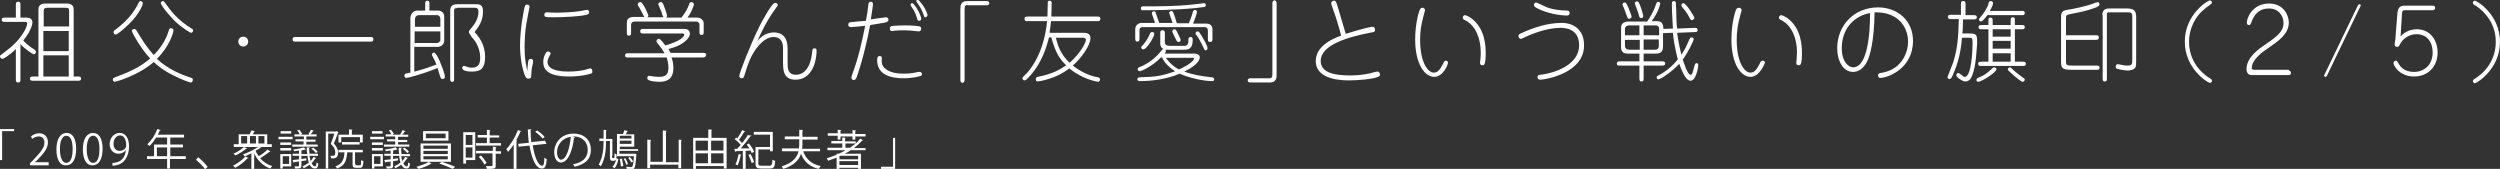 <?xml version="1.0" encoding="utf-8"?>
<!-- Generator: Adobe Illustrator 18.1.1, SVG Export Plug-In . SVG Version: 6.00 Build 0)  -->
<svg version="1.1" id="レイヤー_1" xmlns="http://www.w3.org/2000/svg" xmlns:xlink="http://www.w3.org/1999/xlink" x="0px"
	 y="0px" viewBox="0 0 709.1 47.9" enable-background="new 0 0 709.1 47.9" xml:space="preserve">
<rect x="0" y="0" width="709.1" height="47.9" fill="#333333" stroke="none"/>
<g>
	<path fill="#FFFFFF" d="M7.6,5c1.4,0,1.6,1,1.6,1.3c0,0.1,0,2-2.6,5.2c0.7,0.7,1,1.1,2.9,2.4c0.4,0.3,0.7,0.4,0.7,0.8
		c0,0.3-0.2,0.7-0.6,0.7c-0.3,0-2.6-1.5-3.8-2.9l0,0v10c0,0.6,0,0.9-0.7,0.9c-0.6,0-0.6-0.5-0.6-0.9v-8.6c-1.8,1.8-3.5,2.8-3.8,2.8
		C0.4,16.7,0,16.4,0,16c0-0.1,0-0.2,0.1-0.3c0.1-0.1,1.5-1.1,1.7-1.3c3.7-2.7,5.9-6.3,5.9-7.8c0-0.3-0.3-0.4-0.6-0.4H1.4
		c-0.4,0-0.9,0-0.9-0.6C0.5,5,1,5,1.4,5h3.1V1.4c0-0.5,0-0.9,0.7-0.9c0.6,0,0.6,0.5,0.6,0.9V5H7.6z M22.1,21.7c0.4,0,0.9,0,0.9,0.6
		s-0.5,0.6-0.9,0.6H9.4c-0.4,0-0.9,0-0.9-0.6s0.5-0.6,0.9-0.6h1.5V2.9c0-0.6,0-1.9,1.9-1.9H19c1.9,0,1.9,1.3,1.9,1.9v18.8H22.1z
		 M19.6,7.5V3.1c0-0.8-0.3-0.9-1-0.9h-5.2c-0.7,0-1,0.2-1,0.9v4.4H19.6z M12.3,8.8v5.7h7.2V8.8H12.3z M12.3,15.7v6h7.2v-6H12.3z"/>
	<path fill="#FFFFFF" d="M37.4,8.8c0-0.3,0.3-0.6,0.7-0.6c0.2,0,0.4,0.1,0.7,0.6c1.7,2.8,2.9,4.7,4.8,6.8c2.8-2.7,3.9-5.7,4.3-7
		c0.1-0.4,0.2-0.6,0.6-0.6c0.3,0,0.7,0.2,0.7,0.6c0,0.7-1.1,4.5-4.7,8.1c3.2,3,7.1,4.5,9.2,5.2c0.7,0.2,1,0.3,1,0.7
		c0,0.2-0.1,0.8-0.6,0.8c-0.3,0-2.8-0.9-4.9-2c-2.9-1.4-4.6-2.9-5.6-3.8c-4.5,3.9-10.8,5.6-11,5.6c-0.5,0-0.6-0.5-0.6-0.7
		c0-0.3,0.2-0.4,0.7-0.6c3.7-1.4,6.7-2.6,9.9-5.3C39.7,13.5,37.4,9.1,37.4,8.8z M36.6,6.8c-1.3,1.3-3.3,3-3.8,3
		c-0.5,0-0.6-0.6-0.6-0.7c0-0.2,0.1-0.4,0.3-0.5c4.5-3.3,6.1-6.3,6.7-7.6c0.3-0.5,0.4-0.7,0.6-0.7c0.1,0,0.7,0.1,0.7,0.6
		C40.6,1.3,39.5,4,36.6,6.8z M46.2,0.3c0.2,0,0.4,0.2,0.4,0.2c2,2.8,3.7,5.1,7.9,7.7c0.1,0.1,0.3,0.1,0.3,0.4c0,0.2-0.2,0.7-0.6,0.7
		c-0.3,0-2.4-1.4-3.7-2.5c-1.7-1.4-4.7-5-4.9-5.9C45.5,0.7,45.9,0.3,46.2,0.3z"/>
	<path fill="#FFFFFF" d="M70.4,11.8c0,0.8-0.6,1.4-1.4,1.4s-1.4-0.6-1.4-1.4c0-0.8,0.6-1.4,1.4-1.4S70.4,11,70.4,11.8z"/>
	<path fill="#FFFFFF" d="M105,10.5c0.4,0,0.9,0,0.9,0.6c0,0.7-0.4,0.7-0.9,0.7H83.9c-0.5,0-0.9,0-0.9-0.6c0-0.7,0.4-0.7,0.9-0.7H105
		z"/>
	<path fill="#FFFFFF" d="M117.6,20.3c2.8-0.7,4.8-1.5,6.2-2c-0.4-1-0.6-1.3-1.1-2.3c-0.1-0.2-0.2-0.3-0.2-0.5c0-0.4,0.4-0.6,0.6-0.6
		c0.6,0,1.7,2.5,2,3.4c0.8,1.8,1.1,3.2,1.1,3.5c0,0.5-0.4,0.6-0.7,0.6c-0.2,0-0.4-0.1-0.5-0.3c-0.3-0.7-0.6-2-0.9-2.8
		c-4.7,1.9-8.5,2.8-8.8,2.8c-0.6,0-0.6-0.6-0.6-0.7c0-0.1,0.1-0.4,0.3-0.5c0.3-0.1,1-0.2,1.4-0.3V5.1c0-1.1,0.9-2.1,1.9-2.1h2.3V1.1
		c0-0.4,0-0.9,0.6-0.9c0.6,0,0.6,0.5,0.6,0.9V3h2.5c0.8,0,1.7,0.6,1.7,1.6v6.9c0,1.1-0.9,1.8-1.9,1.8h-6.6V20.3z M117.6,7.6h7.3V5.3
		c0-0.5-0.4-1-0.8-1h-5.3c-0.8,0-1.1,0.7-1.1,1.1V7.6z M124.9,8.9h-7.3v3.3h6.3c0.4,0,1-0.3,1-0.9V8.9z M129.7,2.3
		c-0.9,0-0.9,0.2-0.9,0.9v19.1c0,0.7,0,0.9-0.5,0.9c-0.6,0-0.6-0.4-0.6-0.9V3.1c0-0.8,0.1-1.9,2-1.9h5.2c1,0,2.1,0,2.1,2
		c0,2.8-1.2,4.3-2.4,5.9c1.3,1.3,3,3.7,3,6.9c0,3.5-1.3,4.3-3.7,4.3c-0.7,0-2.8,0-2.8-1.1c0-0.3,0.3-0.5,0.5-0.5c0.1,0,0.2,0,1,0.3
		c0.5,0.2,1.1,0.2,1.2,0.2c2,0,2.4-1.2,2.4-2.9c0-3.2-2-5.4-2.4-5.8C133.1,9.4,133,9.4,133,9c0-0.2,0.1-0.4,0.9-1.3
		c1.7-2,1.8-3.7,1.8-4.3c0-0.7-0.1-1.2-1.1-1.2H129.7z"/>
	<path fill="#FFFFFF" d="M150.9,19.1c-0.1,0.5-0.2,1.4-0.2,2c0,0.7,0,1.2-0.8,1.2c-0.2,0-0.6,0-0.9-0.6c-1-2.3-1.5-6-1.5-8.7
		c0-4.6,1.1-10.6,1.4-11.3c0.1-0.3,0.4-0.4,0.6-0.4c0.4,0,0.7,0.2,0.7,0.6c0,0.1-0.8,4.1-0.9,4.8c-0.4,2.4-0.5,4.8-0.5,6.7
		c0,3.9,0.6,5.9,0.8,6.7c0-1.2,0.2-2.4,0.2-2.6c0.1-0.4,0.2-0.8,0.7-0.8c0.3,0,0.7,0.2,0.7,0.5C151.3,17.4,151,18.8,150.9,19.1z
		 M167.5,20.9c-0.5,0.2-2.8,0.8-6,0.8c-3,0-7.4-0.4-7.4-4c0-0.5,0-0.8,0.1-1.1c0.1-0.6,0.5-1.5,0.8-1.8c0.1-0.1,0.2-0.2,0.4-0.2
		c0.4,0,0.8,0.3,0.8,0.6c0,0.1-0.1,0.3-0.2,0.4c-0.3,0.6-0.7,1.2-0.7,2c0,2.7,4.9,2.7,6,2.7c1.6,0,3.9-0.2,5.3-0.7
		c0.1,0,0.7-0.2,0.8-0.2c0.5,0,0.6,0.5,0.6,0.8C168.1,20.7,167.9,20.8,167.5,20.9z M166.3,4.2c-1.8,0.5-7,0.7-9.3,0.7
		c-1.1,0-2.1,0-2.4-0.2c-0.2-0.1-0.2-0.4-0.2-0.5c0-0.1,0-0.7,0.7-0.7c0.4,0,2.2,0.1,2.6,0.1c1.4,0,4.7-0.1,7.2-0.5
		c0.3-0.1,1.4-0.3,1.6-0.3c0.2,0,0.6,0.1,0.6,0.7C167.1,4,166.7,4.1,166.3,4.2z"/>
	<path fill="#FFFFFF" d="M199.2,16.3h-8.7c0.2,0.7,0.5,1.6,0.5,3c0,3.7-2.6,3.9-4,3.9c-0.7,0-3.4-0.1-3.4-1c0-0.3,0.1-0.7,0.5-0.7
		c0.1,0,1.8,0.3,2.7,0.3c1.9,0,2.8-0.5,2.8-2.6c0-0.1,0-1.5-0.5-2.9h-10.9c-0.5,0-0.9,0-0.9-0.6c0-0.6,0.5-0.6,0.9-0.6h10.3
		c-0.2-0.4-0.9-1.5-1.9-2.7c-0.3-0.4-0.4-0.5-0.4-0.7c0-0.2,0.2-0.7,0.7-0.7c0.4,0,1.4,1.3,1.8,1.9c4.6-1.3,5.4-2.7,5.4-3
		c0-0.4-0.4-0.4-0.6-0.4h-11c-0.5,0-0.9,0-0.9-0.7c0-0.6,0.5-0.6,0.9-0.6h11.8c1,0,1.4,0.9,1.4,1.4c0,1.1-1.8,3.3-6.1,4.3
		c0.3,0.5,0.5,1,0.6,1.1h9.2c0.5,0,0.9,0,0.9,0.6C200.1,16.3,199.7,16.3,199.2,16.3z M199,9.9c-0.6,0-0.6-0.4-0.6-0.9V7
		c0-0.6-0.5-0.9-1-0.9h-17.3c-0.5,0-1.1,0.2-1.1,1v2.1c0,0.5,0,0.9-0.6,0.9c-0.6,0-0.6-0.4-0.6-0.9V6.3c0-1.2,1.2-1.5,1.9-1.5h3.1
		c-0.1-0.1-0.4-0.6-0.5-0.8s-0.6-1.3-1-1.9c-0.4-0.6-0.4-0.6-0.4-0.8c0-0.2,0.1-0.7,0.8-0.7c0.7,0,2.2,3.6,2.2,3.8
		c0,0.3-0.2,0.4-0.3,0.5h4.6c-0.1-0.1-0.5-1-0.5-1.3c-0.2-0.6-0.4-0.9-0.8-1.9c-0.1-0.3-0.2-0.4-0.2-0.5c0-0.3,0.3-0.6,0.7-0.6
		c0.4,0,0.5,0.1,0.8,0.8c0.2,0.4,1,2.6,1,3.1c0,0.2-0.1,0.4-0.3,0.5h4.4c1-1.3,1.7-2.5,2.1-3.6c0.2-0.6,0.3-0.8,0.7-0.8
		c0.3,0,0.7,0.2,0.7,0.6c0,0.7-1,2.8-1.8,3.8h2.8c1,0,1.8,0.8,1.8,1.6V9C199.6,9.5,199.6,9.9,199,9.9z"/>
	<path fill="#FFFFFF" d="M225.6,22.6c-3.5,0-3.5-2.9-3.5-5.2v-3.8c0-2.2-1.1-3.1-2.7-3.1c-3,0-5.6,3.9-6.6,6.2
		c-0.7,1.7-1,2.5-1.6,4.5c-0.2,0.7-0.3,1-0.8,1c-0.4,0-0.7-0.2-0.7-0.7c0-0.8,3.1-8.7,5.6-13.8c0.8-1.7,3.7-6.9,4.5-6.9
		c0.3,0,0.8,0.2,0.8,0.6c0,0.2-0.1,0.4-0.3,0.6c-2.5,3.3-4.4,7.1-5.5,9.7c1.1-1.5,2.8-2.5,4.7-2.5c2.8,0,3.9,1.9,3.9,4.5v3.9
		c0,1.8,0,3.6,2.4,3.6c0.8,0,4-0.2,4.6-6.7c0-0.3,0.1-0.8,0.6-0.8c0.6,0,0.6,0.4,0.6,0.7C231.7,15.2,231.3,22.6,225.6,22.6z"/>
	<path fill="#FFFFFF" d="M246.3,1.3c0-0.3,0.1-0.8,0.7-0.8c0.6,0,0.6,0.6,0.6,0.7c0,0.6-0.5,3.5-0.6,4.3c0.7-0.1,3.9-0.6,4.3-0.6
		c0.4,0,0.7,0.2,0.7,0.7c0,0.4-0.2,0.5-0.6,0.7c-0.6,0.2-3.3,0.6-4.6,0.8c-1.6,8.7-3.8,14.9-3.9,15c-0.2,0.4-0.4,0.6-0.7,0.6
		c-0.4,0-0.7-0.2-0.7-0.7c0-0.2,0.1-0.6,0.2-0.8c2-5.4,2.9-10,3.7-13.9c-0.8,0.1-3.4,0.4-4,0.4c-0.5,0-0.8-0.2-0.8-0.7
		c0-0.3,0.1-0.6,0.6-0.7c0.1,0,3.8-0.4,4.4-0.4C245.9,4.5,246.2,2.5,246.3,1.3z M256.3,20.9c2,0,3.3-0.3,4.2-0.5c0.2,0,0.3,0,0.4,0
		c0.3,0,0.6,0.3,0.6,0.6c0,0.4-0.2,0.5-0.3,0.5c-0.4,0.2-2.5,0.7-4.9,0.7c-3.3,0-7.5-0.8-7.5-5.1c0-0.7,0.1-1.2,0.7-1.2
		c0.5,0,0.6,0.2,0.6,0.5c0,0,0,0.6,0,0.8c0,0.6,0.1,0.8,0.1,1C250.7,19.5,252.3,20.9,256.3,20.9z M260.6,8.9c-0.2,0-0.9-0.1-1.1-0.1
		c-0.7-0.1-1.7-0.2-2.9-0.2c-0.8,0-2,0-2.9,0.1c-0.4,0.1-0.7,0.1-0.7,0.1c-0.6,0-0.6-0.6-0.6-0.7c0-0.3,0.1-0.6,0.5-0.7
		c0.5-0.1,3-0.2,3.8-0.2c2.1,0,3.9,0.2,4.2,0.3c0.4,0.2,0.4,0.5,0.4,0.6C261.2,8.6,261.1,8.9,260.6,8.9z M260.7,5.9
		c-0.4,0-0.5-0.3-0.6-0.7c-0.4-1.5-0.8-2.1-1.7-3.5c-0.1-0.1-0.1-0.2-0.1-0.4c0-0.2,0.1-0.4,0.4-0.4c0.4,0,1,1,1.3,1.4
		c0.8,1.2,1.3,2.6,1.3,3C261.3,5.7,261,5.9,260.7,5.9z M262.5,4.9c-0.3,0-0.4-0.2-0.5-0.6c-0.4-1.3-1.1-2.5-1.9-3.6
		c-0.1-0.2-0.2-0.2-0.2-0.4c0-0.2,0.1-0.4,0.4-0.4c0.3,0,1,1,1.4,1.5c0.8,1.1,1.4,2.6,1.4,2.9C263,4.4,262.9,4.9,262.5,4.9z"/>
	<path fill="#FFFFFF" d="M274.4,1.4c-0.8,0-0.8,0.7-0.8,1.1v20.2c0,0.7-0.5,0.8-0.6,0.8c-0.5,0-0.6-0.6-0.6-0.8V2.7
		c0-0.9,0-2.4,1.9-2.4h5.5c0.2,0,0.8,0,0.8,0.6c0,0.5-0.5,0.6-0.8,0.6H274.4z"/>
	<path fill="#FFFFFF" d="M297.5,10.7c-0.5,2-1.9,7.6-6.3,11.8c-0.4,0.3-0.5,0.3-0.6,0.3c-0.3,0-0.6-0.3-0.6-0.6
		c0-0.2,0.1-0.3,0.3-0.5c2.6-2.3,5.9-7.5,6.7-15.7h-5.5c-0.5,0-0.9,0-0.9-0.6c0-0.7,0.4-0.7,0.9-0.7h5.6c0-0.5,0.1-4,0.1-4.2
		c0-0.1,0.2-0.3,0.5-0.3c0.4,0,0.6,0.2,0.6,0.7c0,0.1-0.1,3.6-0.1,3.8h13c0.5,0,0.9,0,0.9,0.6c0,0.7-0.4,0.7-0.9,0.7h-13.1
		c-0.1,1-0.2,2-0.4,3.3h9.4c0.7,0,2.2,0,2.2,1.5c0,2.1-2.7,5.8-5,7.8c2,1.6,4.6,2.9,7,3.3c0.4,0.1,0.7,0.1,0.7,0.7
		c0,0.3-0.3,0.6-0.5,0.6c0,0-4.2-0.5-8.2-3.8c-1.8,1.4-3.8,2.4-5.9,3c-1.5,0.5-2.9,0.7-3.1,0.7c-0.4,0-0.5-0.3-0.5-0.7
		c0-0.5,0.4-0.6,0.5-0.6c4.3-0.8,6.6-2.2,8.1-3.3c-1.7-1.6-3-3.4-4.2-7.9H297.5z M299.5,10.7c0.6,2.6,1.5,4.9,3.9,7.1
		c3-2.7,4.6-5.6,4.6-6.5c0-0.6-0.7-0.6-1-0.6H299.5z"/>
	<path fill="#FFFFFF" d="M327.6,6.5c-0.1-0.4-0.9-2.6-0.9-2.7c0-0.4,0.4-0.6,0.6-0.6c0.2,0,0.4,0.1,0.5,0.4c0.1,0.3,0.5,1.5,1,2.9
		h3.8c-0.4-1.1-1-2.8-1-2.9c0-0.2,0.4-0.5,0.7-0.5c0.4,0,0.6,0.5,1.5,3.5h3.4c0.2-0.5,0.8-1.9,1.1-3.1c0.1-0.5,0.4-0.7,0.6-0.7
		c0.3,0,0.6,0.2,0.6,0.6c0,0.5-0.8,2.6-1.1,3.3h3.7c1,0,1.8,0.4,1.8,1.7v2.6c0,0.6-0.1,0.9-0.7,0.9c-0.6,0-0.6-0.5-0.6-0.9V8.7
		c0-0.4-0.1-1-0.9-1h-17.6c-0.5,0-0.9,0.1-0.9,1v2.2c0,0.4,0,0.9-0.6,0.9c-0.6,0-0.6-0.6-0.6-0.9V8.3c0-1.5,1.4-1.8,1.7-1.8H327.6z
		 M329.2,16.4c-2.5,2.5-5.5,3.8-5.9,3.8c-0.4,0-0.6-0.3-0.6-0.6c0-0.4,0.1-0.4,1.1-0.8c0.2-0.1,3.3-1.4,5.5-4.3
		c0.4-0.5,0.4-0.5,0.7-0.6c-0.6-0.3-0.9-0.9-0.9-1.4v-3c0-0.5,0-0.9,0.6-0.9c0.7,0,0.7,0.4,0.7,0.9V12c0,0.6,0.4,1,1.3,1h4.2
		c1.1,0,1.2-0.8,1.2-1.9c0-0.4,0.2-0.6,0.6-0.6c0.5,0,0.6,0.3,0.6,0.9c0,2.6-1.4,2.7-2.4,2.7H331h-0.5c0.1,0.1,0.2,0.2,0.2,0.4
		s-0.1,0.4-0.4,0.7h8.4c0.5,0,1.6,0.1,1.6,1.1c0,0.6-0.6,2.2-4.4,4c2.4,0.9,4.9,1.3,7.5,1.6c0.5,0,1,0.1,1,0.6
		c0,0.5-0.4,0.5-0.6,0.5c-2.6,0-6.8-1-9.2-2.1c-3.8,1.6-8,2.1-11.1,2.1c-0.4,0-0.9,0-0.9-0.5s0.4-0.6,1.2-0.6
		c3.4-0.1,5.4-0.2,9.5-1.7c-2-1.3-3.2-2.7-3.7-3.9H329.2z M323.6,2.4c0-0.6,0.4-0.6,0.6-0.6c4.7,0,9.3,0,13.9-0.5
		c0.5,0,3.2-0.4,3.4-0.4c0.3,0,0.5,0.2,0.5,0.5c0,0.5-0.2,0.6-0.6,0.6c-2.3,0.4-8.4,0.9-17.2,0.9C324.2,3,323.6,3,323.6,2.4z
		 M324.5,12.4c0.7-0.8,1.3-2,1.7-2.9c0.1-0.3,0.4-0.4,0.6-0.4c0.3,0,0.6,0.1,0.6,0.5c0,0.8-2.1,4.4-3.1,4.4c-0.5,0-0.6-0.4-0.6-0.5
		C323.7,13.2,323.9,13.1,324.5,12.4z M330.7,16.4c0.2,0.3,1.4,2.1,3.7,3.3c3.8-1.7,4.3-2.9,4.3-3.1c0-0.2-0.2-0.2-0.3-0.2H330.7z
		 M333.1,8.3c0.3,0,0.4,0.1,0.8,0.8c0.3,0.6,0.8,1.7,0.9,1.9c0,0.1,0.1,0.2,0.1,0.4c0,0.2-0.2,0.5-0.6,0.5c-0.4,0-0.5-0.2-0.8-0.8
		c-0.4-0.8-1-2-1-2.2C332.5,8.7,332.7,8.3,333.1,8.3z M341.3,13.4c-0.9-2-1.8-3.3-2-3.5c-0.1-0.1-0.2-0.2-0.2-0.4
		c0-0.4,0.4-0.6,0.6-0.6c0.4,0,0.8,0.7,1.1,1.2c0.3,0.5,1.7,2.8,1.7,3.6c0,0.4-0.3,0.6-0.6,0.6C341.7,14.2,341.6,14.1,341.3,13.4z"
		/>
	<path fill="#FFFFFF" d="M360.1,22.2c0.8,0,0.8-0.7,0.8-1.2V0.9c0-0.7,0.5-0.8,0.6-0.8c0.5,0,0.6,0.6,0.6,0.8v20.1
		c0,0.9,0,2.4-1.9,2.4h-5.5c-0.1,0-0.8,0-0.8-0.6c0-0.5,0.5-0.6,0.8-0.6H360.1z"/>
	<path fill="#FFFFFF" d="M390.9,21.8c-1.7,0.7-6.1,1-8.2,1c-1.7,0-9.5,0-9.5-5.5c0-4,4.3-6.2,7.2-7.2c-0.3-1.3-1.5-5.4-2.1-6.9
		c-0.7-1.9-0.7-2.1-0.7-2.3c0-0.5,0.5-0.7,0.8-0.7c0.4,0,0.5,0.2,0.7,0.7c0.3,1,0.4,1.1,2.6,8.7c4.4-1.4,7.2-2,7.5-2
		c0.2,0,0.8,0,0.8,0.8c0,0.6-0.1,0.7-1.5,0.9c-6.1,1.2-13.9,3.4-13.9,8c0,3.6,4.6,4.1,8.4,4.1c1.9,0,3.8-0.2,5.6-0.6
		c0.3-0.1,1.8-0.5,2.1-0.5c0.4,0,0.7,0.3,0.7,0.8C391.5,21.5,391.1,21.7,390.9,21.8z"/>
	<path fill="#FFFFFF" d="M406.8,21.8c-2.6,0-5.4-3.5-5.4-10.6c0-4.9,1.2-8.4,1.4-8.6c0-0.1,0.2-0.4,0.7-0.4c0.1,0,0.3,0,0.3,0.1
		c0.2,0.1,0.4,0.3,0.4,0.6c0,0.1-0.3,1-0.4,1.5c-0.7,2.6-1,4.4-1,6.9c0,6.4,2.2,9.3,3.9,9.3c1.1,0,1.8-0.9,2.6-2.5
		c0.3-0.6,0.4-0.9,0.8-0.9c0.3,0,0.6,0.2,0.6,0.6C410.8,18.1,409.4,21.8,406.8,21.8z M421,18.3c-0.2,0.2-0.4,0.2-0.6,0.2
		c-0.1,0-0.6,0-0.6-0.7c0-0.2,0.1-0.9,0.1-1c0.1-0.6,0.1-1.4,0.1-2c0-3.6-1.3-7.4-4.3-9c-0.6-0.3-0.8-0.4-0.8-0.8s0.3-0.7,0.6-0.7
		c0.3,0,1.1,0.4,1.6,0.7c4.3,3,4.3,8.5,4.3,10.1C421.4,15.9,421.4,17.7,421,18.3z"/>
	<path fill="#FFFFFF" d="M436.9,22.6c-0.3,0-0.8-0.1-0.8-0.7c0-0.5,0.1-0.6,1.5-0.8c2.3-0.3,10.3-2.2,10.3-8.3
		c0-4.9-4.4-4.9-5.3-4.9c-4.1,0-8.6,1.9-10.8,3c-0.1,0.1-0.3,0.1-0.4,0.1c-0.4,0-0.7-0.3-0.7-0.8c0-0.4,0.3-0.5,0.6-0.7
		c3.7-1.7,7.6-3,11.7-3c3.2,0,6.3,1.8,6.3,6.3C449.4,20.7,438.4,22.6,436.9,22.6z M444.3,4.4c-1.7,0-5.5-0.6-8.2-2c-1-0.5-1-0.8-1-1
		c0-0.5,0.4-0.7,0.6-0.7c0.2,0,2.4,1.1,2.9,1.3c2.1,0.8,3.6,0.9,5.8,1c0.3,0,0.8,0,0.8,0.7C445.2,4.4,444.7,4.4,444.3,4.4z"/>
	<path fill="#FFFFFF" d="M475.7,9.3c0,0.1,0.4,3.1,1.2,6.2c1.1-1.6,1.4-2.3,2.2-4.2c0.2-0.4,0.3-0.7,0.7-0.7c0.2,0,0.6,0.1,0.6,0.5
		c0,0.5-1.7,3.9-3.1,5.8c0.3,0.8,1.3,4.3,2.2,4.3c0.2,0,0.4-0.1,0.5-0.4c0.1-0.3,0.2-0.5,0.7-2.4c0.1-0.2,0.2-0.5,0.5-0.5
		c0.3,0,0.5,0.2,0.5,0.6c0,0.5-0.6,4.4-2.2,4.4s-2.9-4.1-3.2-4.8c-2.1,2.3-5.3,4.4-5.9,4.4c-0.3,0-0.5-0.2-0.5-0.5
		c0-0.3,0.1-0.4,0.5-0.6c1.9-1,4-2.6,5.5-4.6c-0.1-0.4-1-3.4-1.4-7.5c-0.7,0-2.3,0.1-2.8,0.1v3.7c0,1.2-0.4,2.1-1.8,2.1h-3.7v2.2
		h5.2c0.4,0,0.9,0,0.9,0.6s-0.5,0.6-0.9,0.6h-5.2v3.6c0,0.5,0,0.9-0.6,0.9c-0.6,0-0.6-0.5-0.6-0.9v-3.6h-5.5c-0.5,0-0.9,0-0.9-0.6
		s0.5-0.6,0.9-0.6h5.5v-2.2h-3.3c-1.4,0-1.9-0.6-1.9-2V7.9c0-0.4,0-1.8,2.2-1.8h5.2c0.6-0.8,1.8-2.8,2.3-4.3
		c0.4-1.2,0.5-1.3,0.8-1.3c0.3,0,0.6,0.2,0.6,0.5c0,0.2-0.4,2.2-2.4,5h1.5c1.8,0,1.8,1.5,1.8,2.2l2.7-0.1c-0.2-3.4-0.3-6.1-0.3-6.7
		c0-0.6,0-1.1,0.6-1.1c0.4,0,0.5,0.3,0.5,0.3c0.1,0.1,0.2,4.1,0.2,4.9c0,0.9,0.1,1.8,0.2,2.6l4.9-0.2c0.4,0,0.9,0,0.9,0.6
		c0,0.6-0.4,0.6-0.9,0.6L475.7,9.3z M462.1,5.3c-0.4,0-0.4,0-0.8-1.2c-0.1-0.1-0.5-1.5-0.9-2.3c-0.1-0.3-0.2-0.4-0.2-0.5
		c0-0.3,0.3-0.6,0.6-0.6c0.4,0,0.4,0.1,1,1.3c0.1,0.4,1,2.3,1,2.8C462.7,5,462.6,5.3,462.1,5.3z M465,10.1V7.2h-2.9
		c-0.4,0-1.2,0.2-1.2,1v1.8H465z M460.9,11.3V13c0,1.1,1.1,1.1,1.4,1.1h2.8v-2.8H460.9z M465.5,5.1c-0.5,0-0.5-0.2-0.7-1
		c-0.1-0.5-1.1-3-1.1-3.1c0-0.3,0.2-0.6,0.6-0.6c0.4,0,0.5,0.2,0.8,0.9c0.5,1.1,1,3.1,1,3.2C466.1,5.1,465.7,5.1,465.5,5.1z
		 M470.6,10.1V8.1c0-0.8-0.8-0.9-0.9-0.9h-3.5v2.8H470.6z M466.2,11.3v2.8h3.2c0.3,0,1.1,0,1.1-1.1v-1.8H466.2z M479.9,5.7
		c-0.3,0-0.5-0.2-0.8-0.9c-0.1-0.2-0.8-1.5-1.9-2.7c-0.2-0.2-0.3-0.4-0.3-0.6c0-0.3,0.3-0.6,0.6-0.6c0.7,0,3,3.6,3.1,4.2
		C480.5,5.4,480.2,5.7,479.9,5.7z"/>
	<path fill="#FFFFFF" d="M496.5,21.8c-2.6,0-5.4-3.5-5.4-10.6c0-4.9,1.2-8.4,1.4-8.6c0.1-0.1,0.2-0.4,0.7-0.4c0.2,0,0.3,0,0.4,0.1
		c0.2,0.1,0.4,0.3,0.4,0.6c0,0.1-0.3,1-0.4,1.5c-0.7,2.6-1,4.4-1,6.9c0,6.4,2.2,9.3,3.9,9.3c1.1,0,1.8-0.9,2.6-2.5
		c0.3-0.6,0.4-0.9,0.9-0.9c0.3,0,0.6,0.2,0.6,0.6C500.5,18.1,499.1,21.8,496.5,21.8z M510.7,18.3c-0.2,0.2-0.4,0.2-0.6,0.2
		c-0.1,0-0.6,0-0.6-0.7c0-0.2,0.1-0.9,0.1-1c0-0.6,0.1-1.4,0.1-2c0-3.6-1.3-7.4-4.3-9c-0.6-0.3-0.8-0.4-0.8-0.8s0.3-0.7,0.6-0.7
		c0.3,0,1.1,0.4,1.6,0.7c4.3,3,4.3,8.5,4.3,10.1C511.1,15.9,511.1,17.7,510.7,18.3z"/>
	<path fill="#FFFFFF" d="M533.3,22.1c-0.5,0-0.6-0.5-0.6-0.7c0-0.6,0.5-0.7,0.8-0.7c1.7-0.3,4.7-1,6.6-4.5c0.8-1.5,1.1-3,1.1-4.4
		c0-4-2.7-8.5-9.5-8.3c-0.1,8.1-1.3,12.5-2.2,14.1c-0.9,1.7-2.3,2.8-3.9,2.8c-2.9,0-4.5-3.3-4.5-6.7c0-6.5,4.8-11.6,11.6-11.6
		c5.4,0,9.9,3.6,9.9,9.5C542.6,19.5,535.4,22.1,533.3,22.1z M522.4,13.7c0,3.8,1.9,5.4,3.2,5.4c5.2,0,4.8-15.2,4.8-15.4
		C526.1,4.5,522.4,7.9,522.4,13.7z"/>
	<path fill="#FFFFFF" d="M559.4,21.4c-0.4,1.1-1,1.7-2,1.7c-0.7,0-1.8-0.8-2.3-1.3c-0.2-0.2-0.2-0.4-0.2-0.5c0-0.5,0.5-0.6,0.5-0.6
		c0.2,0,0.2,0.1,0.6,0.3c0.9,0.7,1,0.8,1.3,0.8c1.9,0,2.2-7.6,2.2-9.5c0-1.5-0.1-1.6-1-1.6h-2c-0.3,3.6-0.9,6.8-2.7,10.8
		c-0.3,0.7-0.5,0.9-0.9,0.9c-0.5,0-0.5-0.5-0.5-0.6c0,0,1.3-3.4,1.6-4.1c1.1-3.5,1.5-6.8,1.6-12.3h-2.2c-0.4,0-0.9,0-0.9-0.6
		s0.5-0.6,0.9-0.6h2.8V1.2c0-0.5,0-0.9,0.7-0.9c0.6,0,0.6,0.5,0.6,0.9v3.1h2.3c0.4,0,0.9,0,0.9,0.6s-0.5,0.6-0.9,0.6h-3
		c0,0.7-0.1,3.5-0.2,4h2.2c2,0,2,0.6,2,2.9C560.6,13.8,560.6,18.4,559.4,21.4z M561.1,23.2c-0.3,0-0.5-0.2-0.5-0.5
		c0-0.4,0.1-0.5,1.3-1c1.4-0.6,2.4-1.6,3.3-2.4c0.1-0.1,0.2-0.2,0.5-0.2c0.2,0,0.6,0.2,0.6,0.5C566.2,20.6,562,23.2,561.1,23.2z
		 M573.7,18.7H562c-0.5,0-0.9,0-0.9-0.6s0.5-0.6,0.9-0.6h2V8.3h-1.9c-0.5,0-0.9,0-0.9-0.6c0-0.6,0.5-0.6,0.9-0.6h1.9V5.9
		c0-0.5,0-0.9,0.6-0.9c0.6,0,0.6,0.5,0.6,0.9v1.2h5.1V5.8c0-0.4,0-0.9,0.6-0.9c0.6,0,0.6,0.4,0.6,0.9v1.3h1.9c0.5,0,0.9,0,0.9,0.6
		c0,0.6-0.4,0.6-0.9,0.6h-1.9v9.2h2.2c0.4,0,0.9,0,0.9,0.6S574.2,18.7,573.7,18.7z M573.4,4.3h-9.7c-0.4,0.6-1.4,1.8-1.8,1.8
		c-0.3,0-0.6-0.3-0.6-0.6c0-0.3,1.1-1.3,1.2-1.6c0.8-1.1,1.4-2.3,1.5-2.8c0.1-0.5,0.2-0.8,0.7-0.8c0.1,0,0.6,0.1,0.6,0.6
		c0,0.4-0.3,1.2-0.9,2.2h9c0.5,0,0.9,0,0.9,0.6S573.9,4.3,573.4,4.3z M570.3,8.3h-5.1v2.1h5.1V8.3z M570.3,11.6h-5.1v2.2h5.1V11.6z
		 M570.3,15.1h-5.1v2.4h5.1V15.1z M573.7,23.2c-0.3,0-1.8-1.1-3.3-2.5c-0.8-0.7-0.9-0.8-0.9-1c0-0.2,0.2-0.6,0.6-0.6
		c0.2,0,0.3,0.1,0.9,0.7c1.2,1.1,2.1,1.7,2.9,2.3c0.2,0.1,0.4,0.2,0.4,0.5C574.3,22.8,574.1,23.2,573.7,23.2z"/>
	<path fill="#FFFFFF" d="M594.4,10c0.5,0,0.9,0,0.9,0.6c0,0.7-0.4,0.7-0.9,0.7H586v6c0,1,0,1.3,1.6,1.3h7c0.5,0,0.9,0,0.9,0.6
		c0,0.6-0.4,0.6-0.9,0.6h-7.1c-2.6,0-2.9-0.5-2.9-2.4V5.3c0-1.5,0-2.2,1.7-2.5c2.1-0.3,5.5-1.1,7.2-1.7c0.4-0.2,1.3-0.5,1.5-0.5
		c0.3,0,0.5,0.3,0.5,0.6c0,0.4,0,0.8-4.5,2c-0.6,0.2-3.6,0.7-4.2,0.9C586,4.3,586,4.5,586,5.2V10H594.4z M596.3,4.3
		c0-1,0.4-1.9,1.9-1.9h5.1c2.4,0,2.6,1.1,2.6,2.5v12.1c0,1.2,0,1.6-0.2,2.1c-0.4,0.7-1.5,0.9-2.1,0.9c-1.3,0-3-0.4-3.3-0.6
		c-0.1,0-0.2-0.2-0.2-0.5c0-0.3,0.2-0.7,0.6-0.7c0.2,0,0.9,0.2,1.1,0.2c0.8,0.2,1.4,0.2,1.8,0.2c1.2,0,1.2-0.6,1.2-1.8v-12
		c0-1.1-0.2-1.3-1.3-1.3h-5.1c-0.6,0-0.8,0-0.8,0.6v18.1c0,0.5,0,0.9-0.6,0.9c-0.6,0-0.6-0.4-0.6-0.9V4.3z"/>
	<path fill="#FFFFFF" d="M626.8,0.1c0.2,0,0.6,0.2,0.6,0.6c0,0.3-0.2,0.4-0.6,0.7c-0.1,0.1-1.7,1.1-3.1,2.7
		c-2.7,3.3-2.8,6.7-2.8,7.7c0,5.2,3,8.7,6.2,10.6c0.3,0.2,0.3,0.4,0.3,0.5c0,0.4-0.3,0.6-0.6,0.6c-0.5,0-7.1-3.9-7.1-11.7
		C619.7,4,626.3,0.1,626.8,0.1z"/>
	<path fill="#FFFFFF" d="M649.2,20c0.5,0,0.6,0.5,0.6,0.7c0,0.2-0.1,0.6-0.6,0.6h-10.5c-0.9,0-1.5-0.6-1.5-1.7
		c0-3.4,3.6-5.8,5.5-7.1c3.4-2.3,5-3.7,5-6c0-1.8-1.2-4.1-4.2-4.1c-2.5,0-4.1,1.5-4.9,3.9c-0.2,0.6-0.4,0.8-0.7,0.8
		c-0.6,0-0.6-0.5-0.6-0.8c0-1.1,1.5-5.3,6.3-5.3c4.1,0,5.6,3.3,5.6,5.4c0,3.3-3.1,5.3-5.5,7c-1.8,1.2-5,3.4-5,5.9
		c0,0.3,0.1,0.5,0.9,0.5H649.2z"/>
	<path fill="#FFFFFF" d="M660,21.5c-0.1,0.1-0.2,0.3-0.4,0.3c-0.2,0-0.4-0.2-0.4-0.4c0-0.1,0-0.2,0.1-0.2l9.5-19.7
		c0.1-0.1,0.2-0.3,0.4-0.3c0.2,0,0.4,0.1,0.4,0.4c0,0.1,0,0.2-0.1,0.2L660,21.5z"/>
	<path fill="#FFFFFF" d="M680.9,10.3c1.8-2,4.2-2,4.6-2c3.8,0,5.9,3.1,5.9,6.6c0,4-2.7,6.8-6.7,6.8c-4,0-5.8-3-5.8-3.8
		c0-0.5,0.4-0.7,0.7-0.7s0.3,0.1,0.9,1.1c0.9,1.6,2.8,2.1,4.2,2.1c2.9,0,5.3-2,5.3-5.5c0-3-1.6-5.2-4.6-5.2c-1.8,0-3.8,1-4.8,3.1
		c-0.1,0.3-0.3,0.5-0.7,0.5c-0.5,0-0.7-0.3-0.7-0.7c0-0.2,0.2-1.1,0.2-1.3l0.6-7.6c0.1-1.1,0.5-2.1,1.9-2.1h8.2
		c0.5,0,0.6,0.4,0.6,0.6c0,0.3-0.1,0.7-0.7,0.7h-7.9c-0.7,0-0.8,0.5-0.8,1L680.9,10.3z"/>
	<path fill="#FFFFFF" d="M702,23.6c-0.2,0-0.6-0.2-0.6-0.6c0-0.1,0-0.3,0.3-0.5c3.2-1.9,6.2-5.5,6.2-10.6c0-1,0-4.4-2.8-7.7
		c-1.4-1.7-3-2.7-3.1-2.7c-0.4-0.2-0.6-0.4-0.6-0.7c0-0.4,0.3-0.6,0.6-0.6c0.5,0,7.1,3.9,7.1,11.7C709.1,19.6,702.5,23.6,702,23.6z"
		/>
</g>
<g>
	<path fill="#FFFFFF" d="M0,45.4v-8.8h4v0.6H0.6v8.2H0z"/>
	<path fill="#FFFFFF" d="M13.8,46.9H8.5v-0.6l0.9-0.9c2.1-2.2,3.2-3.5,3.2-4.9c0-1-0.4-1.8-1.7-1.8c-0.7,0-1.4,0.4-1.8,0.7l-0.3-0.7
		c0.6-0.5,1.4-0.9,2.3-0.9c1.8,0,2.5,1.3,2.5,2.6c0,1.7-1.2,3.1-3,5L9.8,46v0h4V46.9z"/>
	<path fill="#FFFFFF" d="M16,42.4c0-3.1,1.2-4.7,2.9-4.7c1.7,0,2.7,1.6,2.7,4.5c0,3.1-1.1,4.7-2.9,4.7C17.1,47,16,45.4,16,42.4z
		 M20.6,42.3c0-2.2-0.5-3.8-1.8-3.8c-1.1,0-1.8,1.4-1.8,3.8s0.7,3.9,1.8,3.9C20.1,46.2,20.6,44.5,20.6,42.3z"/>
	<path fill="#FFFFFF" d="M23.5,42.4c0-3.1,1.2-4.7,2.9-4.7c1.7,0,2.7,1.6,2.7,4.5c0,3.1-1.1,4.7-2.9,4.7
		C24.7,47,23.5,45.4,23.5,42.4z M28.2,42.3c0-2.2-0.5-3.8-1.8-3.8c-1.1,0-1.8,1.4-1.8,3.8s0.7,3.9,1.8,3.9
		C27.7,46.2,28.2,44.5,28.2,42.3z"/>
	<path fill="#FFFFFF" d="M35.7,42.6c-0.5,0.6-1.2,1-2.1,1c-1.5,0-2.5-1.2-2.5-2.7c0-1.6,1.1-3.2,2.8-3.2c1.7,0,2.7,1.5,2.7,3.8
		c0,3-1.5,5.1-3.8,5.4C32.5,47,32.2,47,31.9,47v-0.8c0.3,0,0.5,0,0.9-0.1C34.3,45.9,35.5,44.7,35.7,42.6L35.7,42.6z M32.2,40.8
		c0,1.2,0.7,2,1.7,2c1,0,1.9-0.7,1.9-1.5c0-1.7-0.6-2.9-1.8-2.9C32.9,38.5,32.2,39.5,32.2,40.8z"/>
	<path fill="#FFFFFF" d="M52.7,44.3v0.8h-4.5v2.7h-0.8v-2.7h-5.7v-0.8h2v-3.3h3.7v-2h-3.1c-0.6,0.9-1.2,1.8-1.9,2.4
		c-0.1-0.1-0.5-0.4-0.6-0.5c1.1-1,2.2-2.6,2.8-4.3l1,0.3c0,0.1-0.2,0.1-0.3,0.1c-0.2,0.4-0.3,0.8-0.5,1.2h7.4v0.8h-3.9v2h3.6v0.8
		h-3.6v2.5H52.7z M44.5,44.3h2.9v-2.5h-2.9V44.3z"/>
	<path fill="#FFFFFF" d="M56.2,44.6c0.9,0.7,2.1,1.9,2.7,2.7l-0.7,0.7c-0.6-0.8-1.8-2-2.6-2.7L56.2,44.6z"/>
	<path fill="#FFFFFF" d="M70.5,44.8c0,0.1-0.1,0.1-0.3,0.1c-0.9,1-2.3,2.1-3.5,2.7c-0.1-0.2-0.4-0.4-0.6-0.6
		c1.2-0.6,2.6-1.6,3.5-2.6L70.5,44.8z M70.1,42.1c-0.1,0.1-0.2,0.1-0.3,0.1c-0.8,0.7-2,1.4-3,1.9c-0.1-0.1-0.4-0.4-0.6-0.5
		c1-0.4,2.2-1.2,3-1.9L70.1,42.1z M74.2,41.8c0,0-0.1,0.1-0.2,0.1c0,0-0.1,0-0.1,0c-0.4,0.3-0.9,0.6-1.4,0.8
		c0.2,0.6,0.5,1.1,0.9,1.6c0.9-0.5,1.9-1.3,2.5-1.9l0.8,0.6c0,0.1-0.2,0.1-0.3,0.1c-0.7,0.5-1.8,1.3-2.6,1.8c0.9,1,2,1.8,3.4,2.2
		c-0.2,0.2-0.4,0.5-0.5,0.7c-2.1-0.7-3.7-2.3-4.6-4.3v4.6h-0.8v-4.6c-0.6,0.3-1.3,0.6-1.9,0.9c-0.1-0.2-0.3-0.5-0.5-0.6
		c1.4-0.5,3.1-1.3,4.3-2.1h-6.9v-0.8h1.4v-2.8h3.1c0.2-0.4,0.4-0.8,0.5-1.1l1,0.2c0,0.1-0.1,0.1-0.2,0.1c-0.1,0.2-0.2,0.5-0.4,0.8
		h4.1v2.8h1.3v0.8h-3.5L74.2,41.8z M68.4,38.6v2.1h1.7v-2.1H68.4z M72.6,40.7v-2.1h-1.7v2.1H72.6z M75,38.6h-1.7v2.1H75V38.6z"/>
	<path fill="#FFFFFF" d="M83,38.8v0.7H79v-0.7H83z M82.6,43.7v3.5h-2.4v0.6h-0.7v-4.1H82.6z M79.5,41.1v-0.7h3.1v0.7H79.5z
		 M79.5,42.7V42h3.1v0.7H79.5z M82.6,37.2v0.7h-3v-0.7H82.6z M82,44.3h-1.8v2.2H82V44.3z M87.8,44.3c0.1,0.6,0.2,1,0.3,1.4
		c0.3-0.4,0.6-0.7,0.8-1.2l0.8,0.3c0,0.1-0.1,0.1-0.2,0.1c-0.3,0.5-0.7,0.9-1.1,1.4c0.3,0.6,0.6,0.9,1,0.9c0.2,0,0.3-0.3,0.4-1.1
		c0.2,0.1,0.4,0.2,0.5,0.3c-0.1,1.1-0.4,1.4-1,1.4c-0.6,0-1.1-0.4-1.5-1.1c-0.5,0.4-1,0.7-1.6,1c-0.1-0.1-0.3-0.3-0.4-0.5
		c0.6-0.3,1.2-0.6,1.8-1.1c-0.2-0.5-0.3-1.2-0.4-1.9h-1.7v0.9l1.4-0.2l0,0.6l-1.4,0.2v1.3c0,0.8-0.4,0.8-1.8,0.8
		c0-0.2-0.1-0.4-0.2-0.6c0.3,0,0.5,0,0.7,0c0.6,0,0.6,0,0.6-0.2v-1.2l-1.4,0.2c0,0.1-0.1,0.1-0.1,0.2l-0.3-0.8
		c0.5-0.1,1.1-0.1,1.8-0.2v-1h-1.8v-0.6h1.8v-0.9c-0.5,0.1-0.9,0.1-1.4,0.2c0-0.1-0.1-0.4-0.2-0.5c1.1-0.1,2.3-0.4,3-0.6l0.6,0.6
		c0,0-0.1,0-0.1,0c0,0-0.1,0-0.1,0c-0.3,0.1-0.7,0.2-1.1,0.3v1h1.7C87,43.1,87,42.5,87,41.8l0.9,0c0,0.1-0.1,0.2-0.2,0.2
		c0,0.6,0,1.1,0.1,1.6h2.4v0.6H87.8z M86.2,39.6v-0.9h-2.7v-0.6H85c-0.1-0.3-0.4-0.8-0.7-1.1l0.6-0.2c0.3,0.4,0.7,0.9,0.8,1.2
		c-0.1,0-0.2,0.1-0.4,0.2h2.5L87.5,38c0.2-0.3,0.6-0.9,0.7-1.2l0.8,0.3c0,0.1-0.1,0.1-0.2,0.1c-0.2,0.3-0.4,0.6-0.7,0.9h1.7v0.6
		h-2.9v0.9h2.6v0.6h-2.6V41h3.2v0.6h-7.2V41h3.2v-0.9h-2.3v-0.6H86.2z M89.6,43.4c-0.3-0.4-0.8-0.9-1.3-1.2l0.5-0.3
		c0.5,0.3,1.1,0.8,1.3,1.2L89.6,43.4z"/>
	<path fill="#FFFFFF" d="M95.5,37.2l0.5,0.3c0,0-0.1,0.1-0.1,0.1c-0.3,0.9-0.8,2.1-1.2,3.1c0.9,1,1.2,1.8,1.2,2.6
		c0,1.7-1.1,1.7-2,1.6c0-0.2-0.1-0.5-0.2-0.7c0.2,0,0.4,0,0.5,0c0.5,0,0.9,0,0.9-1c0-0.7-0.3-1.5-1.3-2.4c0.4-0.9,0.8-2,1-2.9h-1.7
		v9.9h-0.7V37.3h2.8L95.5,37.2z M100.9,46.6c0,0.3,0,0.3,0.3,0.3h0.9c0.3,0,0.3-0.2,0.3-1.5c0.2,0.1,0.5,0.3,0.7,0.3
		c-0.1,1.5-0.3,1.9-1,1.9h-1.1c-0.8,0-1-0.2-1-1.1v-3.3h-1.5c-0.2,2.2-0.6,3.8-2.9,4.6c-0.1-0.2-0.3-0.5-0.5-0.6c2-0.7,2.5-2,2.6-4
		h-1.7v-0.7h6.9v0.7h-2.2V46.6z M96.8,38.9v1.5H96v-2.2h3v-1.5l1,0.1c0,0.1-0.1,0.1-0.2,0.2v1.2h3.1v2.2h-0.8v-1.5H96.8z M102,41h-5
		v-0.7h5V41z"/>
	<path fill="#FFFFFF" d="M108.9,38.8v0.7H105v-0.7H108.9z M108.6,43.7v3.5h-2.4v0.6h-0.7v-4.1H108.6z M105.5,41.1v-0.7h3.1v0.7
		H105.5z M105.5,42.7V42h3.1v0.7H105.5z M108.5,37.2v0.7h-3v-0.7H108.5z M107.9,44.3h-1.8v2.2h1.8V44.3z M113.8,44.3
		c0.1,0.6,0.2,1,0.3,1.4c0.3-0.4,0.6-0.7,0.8-1.2l0.8,0.3c0,0.1-0.1,0.1-0.2,0.1c-0.3,0.5-0.7,0.9-1.1,1.4c0.3,0.6,0.6,0.9,1,0.9
		c0.2,0,0.3-0.3,0.4-1.1c0.2,0.1,0.4,0.2,0.5,0.3c-0.1,1.1-0.4,1.4-1,1.4c-0.6,0-1.1-0.4-1.5-1.1c-0.5,0.4-1,0.7-1.6,1
		c-0.1-0.1-0.3-0.3-0.4-0.5c0.6-0.3,1.2-0.6,1.8-1.1c-0.2-0.5-0.3-1.2-0.4-1.9h-1.7v0.9l1.4-0.2l0,0.6l-1.4,0.2v1.3
		c0,0.8-0.4,0.8-1.8,0.8c0-0.2-0.1-0.4-0.2-0.6c0.3,0,0.5,0,0.7,0c0.6,0,0.6,0,0.6-0.2v-1.2l-1.4,0.2c0,0.1-0.1,0.1-0.1,0.2
		l-0.3-0.8c0.5-0.1,1.1-0.1,1.8-0.2v-1h-1.8v-0.6h1.8v-0.9c-0.5,0.1-0.9,0.1-1.4,0.2c0-0.1-0.1-0.4-0.2-0.5c1.1-0.1,2.3-0.4,3-0.6
		l0.6,0.6c0,0-0.1,0-0.1,0c0,0-0.1,0-0.1,0c-0.3,0.1-0.7,0.2-1.1,0.3v1h1.7c-0.1-0.6-0.1-1.2-0.1-1.8l0.9,0c0,0.1-0.1,0.2-0.2,0.2
		c0,0.6,0,1.1,0.1,1.6h2.4v0.6H113.8z M112.1,39.6v-0.9h-2.7v-0.6h1.6c-0.1-0.3-0.4-0.8-0.7-1.1l0.6-0.2c0.3,0.4,0.7,0.9,0.8,1.2
		c-0.1,0-0.2,0.1-0.4,0.2h2.5l-0.3-0.1c0.2-0.3,0.6-0.9,0.7-1.2l0.8,0.3c0,0.1-0.1,0.1-0.2,0.1c-0.2,0.3-0.4,0.6-0.7,0.9h1.7v0.6
		h-2.9v0.9h2.6v0.6h-2.6V41h3.2v0.6h-7.2V41h3.2v-0.9h-2.3v-0.6H112.1z M115.5,43.4c-0.3-0.4-0.8-0.9-1.3-1.2l0.5-0.3
		c0.5,0.3,1.1,0.8,1.3,1.2L115.5,43.4z"/>
	<path fill="#FFFFFF" d="M122.4,46.4c0,0-0.1,0.1-0.2,0.1c-0.8,0.5-2.3,1.1-3.5,1.4c-0.1-0.2-0.4-0.4-0.6-0.6
		c1.2-0.3,2.8-0.9,3.5-1.4L122.4,46.4z M119.3,40.7h8.6v5.2h-8.6V40.7z M120,37.2h7.2v2.7H120V37.2z M120.1,41.3v0.9h6.9v-0.9H120.1
		z M120.1,42.8v0.9h6.9v-0.9H120.1z M120.1,44.3v0.9h6.9v-0.9H120.1z M120.8,37.9v1.3h5.6v-1.3H120.8z M128.4,47.9
		c-0.9-0.4-2.5-1.1-3.8-1.5l0.7-0.5c1.2,0.4,2.9,1,3.8,1.4L128.4,47.9z"/>
	<path fill="#FFFFFF" d="M134.8,37.5v7.9h-2.6v1h-0.8v-8.9H134.8z M134,38.3h-1.9v2.8h1.9V38.3z M132.1,44.7h1.9v-2.9h-1.9V44.7z
		 M138.9,40.6h3.2v0.7H135v-0.7h3.1V39h-2.6v-0.7h2.6v-1.5l1,0.1c0,0.1-0.1,0.1-0.2,0.2v1.3h2.7V39h-2.7V40.6z M140.8,41.7
		c0,0.1-0.1,0.1-0.2,0.2v1h1.5v0.7h-1.5v3.4c0,0.5-0.1,0.7-0.5,0.8c-0.4,0.1-1,0.1-2,0.1c0-0.2-0.2-0.5-0.3-0.8c0.5,0,0.9,0,1.2,0
		c0.7,0,0.7,0,0.7-0.3v-3.3H135v-0.7h4.8v-1.2L140.8,41.7z M137.4,46.7c-0.3-0.6-0.9-1.5-1.6-2.2l0.6-0.4c0.6,0.6,1.3,1.5,1.6,2.1
		L137.4,46.7z"/>
	<path fill="#FFFFFF" d="M145.7,41c-0.5,0.8-1.1,1.5-1.6,2.1c-0.1-0.2-0.3-0.6-0.5-0.8c1.2-1.2,2.5-3.3,3.3-5.4l1,0.3
		c0,0.1-0.2,0.1-0.3,0.1c-0.3,0.9-0.8,1.7-1.2,2.5l0.3,0.1c0,0.1-0.1,0.1-0.2,0.2v7.8h-0.8V41z M155,40.8l-3.9,0.4
		c0.5,3.2,1.5,5.8,2.7,5.8c0.4,0,0.6-0.7,0.6-2.3c0.2,0.2,0.5,0.4,0.7,0.4c-0.2,2.1-0.5,2.7-1.4,2.7c-1.8,0-2.9-2.9-3.5-6.5
		l-3.1,0.3l-0.1-0.8l3-0.3c-0.2-1.2-0.2-2.5-0.3-3.8l1.1,0c0,0.1-0.1,0.2-0.3,0.2c0,1.2,0.1,2.3,0.2,3.4l3.9-0.4L155,40.8z
		 M152.4,37c0.8,0.6,1.7,1.3,2.1,1.9l-0.6,0.4c-0.4-0.5-1.3-1.4-2.1-1.9L152.4,37z"/>
	<path fill="#FFFFFF" d="M163.1,38.9c0,0.1-0.1,0.2-0.3,0.2c-0.4,3.7-1.7,7-3.7,7c-1,0-1.9-1-1.9-2.9c0-2.9,2.2-5.3,5.4-5.3
		c3.5,0,5,2.2,5,4.5c0,2.9-1.7,4.2-4.6,4.9c-0.1-0.2-0.3-0.5-0.5-0.7c2.8-0.5,4.2-1.9,4.2-4.1c0-2-1.3-3.8-4.1-3.8
		c-0.1,0-0.3,0-0.4,0L163.1,38.9z M161.9,38.8c-2.4,0.3-3.9,2.3-3.9,4.4c0,1.3,0.6,2.1,1.1,2.1C160.6,45.3,161.6,42.1,161.9,38.8z"
		/>
	<path fill="#FFFFFF" d="M173.6,44.2c0,0.5,0,0.6,0.2,0.6c0.3,0,0.3,0,0.4,0c0.1-0.1,0.1-0.3,0.1-1.3c0.1,0.1,0.4,0.2,0.6,0.3
		c0,0.4,0,0.8-0.1,1.1l0.6,0.2c-0.2,1-0.5,2-1.1,2.6l-0.6-0.4c0.6-0.5,0.9-1.4,1.1-2.2h0c-0.1,0.3-0.3,0.5-0.7,0.5h-0.4
		c-0.7,0-0.7-0.5-0.7-1.3V40h-1.1c0,2.4-0.2,5-1.5,7.2c-0.1-0.2-0.4-0.4-0.6-0.5c1.2-2.1,1.4-4.5,1.4-6.7h-1.2v-0.7h1.2v-2.5
		l0.9,0.1c0,0.1-0.1,0.1-0.2,0.2v2.3h1.8V44.2z M180.9,42.8h-5.2v0.8h4.2l0.2,0l0.4,0.1l0,0.2c-0.2,2.5-0.3,3.4-0.6,3.8
		c-0.2,0.3-0.5,0.3-1.1,0.3c-0.3,0-0.6,0-1,0c0-0.2-0.1-0.5-0.2-0.7c0.6,0,1.1,0.1,1.3,0.1c0.2,0,0.3,0,0.4-0.1c0.2-0.2,0.4-1,0.5-3
		H175v-6.3h1.7c0.2-0.4,0.3-0.8,0.4-1.1l1,0.3c0,0.1-0.1,0.1-0.2,0.1c-0.1,0.2-0.2,0.5-0.4,0.8h2.4v3.5h-4.1v0.7h5.2V42.8z
		 M179.1,38.5h-3.3v0.8h3.3V38.5z M175.8,40.8h3.3v-0.9h-3.3V40.8z M176.1,47.2c0-0.6-0.2-1.4-0.3-2.1l0.6-0.1
		c0.2,0.7,0.3,1.5,0.4,2.1L176.1,47.2z M177.6,46.7c-0.1-0.5-0.4-1.2-0.7-1.7l0.5-0.1c0.3,0.5,0.6,1.2,0.7,1.7L177.6,46.7z
		 M178.6,44.5c0.4,0.4,0.8,0.9,1,1.3l-0.5,0.3c-0.2-0.4-0.6-0.9-0.9-1.3L178.6,44.5z"/>
	<path fill="#FFFFFF" d="M192.3,39.6l1.1,0.1c0,0.1-0.1,0.1-0.2,0.2v7.8h-0.8v-1h-8v1h-0.8v-8.1l1.1,0.1c0,0.1-0.1,0.1-0.2,0.2v6
		h3.5V37l1.1,0.1c0,0.1-0.1,0.1-0.2,0.2v8.7h3.6V39.6z"/>
	<path fill="#FFFFFF" d="M201.7,39.1h4.4v8.7h-0.8v-0.7h-7.9v0.8h-0.8v-8.8h4.3v-2.4l1.1,0.1c0,0.1-0.1,0.1-0.2,0.2V39.1z
		 M200.8,39.9h-3.5v2.8h3.5V39.9z M197.3,43.5v2.8h3.5v-2.8H197.3z M205.2,39.9h-3.5v2.8h3.5V39.9z M201.7,46.3h3.5v-2.8h-3.5V46.3z
		"/>
	<path fill="#FFFFFF" d="M210.3,43.9c0,0.1-0.1,0.1-0.2,0.1c-0.2,1-0.5,2.2-0.9,2.9c-0.2-0.1-0.4-0.2-0.6-0.3
		c0.4-0.7,0.7-1.8,0.9-2.9L210.3,43.9z M213.2,38.5c0,0.1-0.1,0.1-0.3,0.1c-0.7,1-1.8,2.4-2.8,3.5c0.8,0,1.6,0,2.5,0
		c-0.3-0.4-0.6-0.8-0.8-1.1l0.6-0.3c0.6,0.7,1.3,1.7,1.5,2.4l-0.7,0.3c-0.1-0.2-0.2-0.4-0.3-0.7l-1.4,0.1v5.1h-0.8v-5.1
		c-0.8,0-1.4,0.1-2,0.1c0,0.1-0.1,0.1-0.2,0.2l-0.2-0.9h0.8c0.3-0.3,0.6-0.7,1-1.1c-0.4-0.5-1.1-1.2-1.7-1.6l0.4-0.5
		c0.1,0.1,0.2,0.2,0.3,0.3c0.5-0.7,1.1-1.7,1.4-2.4l0.9,0.4c0,0.1-0.1,0.1-0.3,0.1c-0.4,0.7-1,1.6-1.5,2.3c0.3,0.3,0.7,0.6,0.9,0.9
		c0.6-0.8,1.2-1.6,1.6-2.3L213.2,38.5z M213.2,46.2c-0.2-0.6-0.6-1.6-0.9-2.3l0.6-0.2c0.4,0.7,0.8,1.7,1,2.3L213.2,46.2z
		 M215.1,46.4c0,0.4,0.1,0.6,0.8,0.6h2.4c0.6,0,0.7-0.3,0.8-1.7c0.2,0.1,0.5,0.3,0.8,0.3c-0.1,1.7-0.4,2.2-1.5,2.2h-2.5
		c-1.2,0-1.6-0.3-1.6-1.3v-4.8h4.1v-3.5h-4.6v-0.8h5.4v5.5h-0.8v-0.5h-3.3V46.4z"/>
	<path fill="#FFFFFF" d="M232.6,42.9h-4.8c0.8,2.2,2.4,3.7,5,4.2c-0.2,0.2-0.4,0.6-0.6,0.8c-2.6-0.6-4.2-2.1-5-4.3
		c-0.5,1.7-1.9,3.3-5,4.3c-0.1-0.2-0.3-0.5-0.5-0.7c3.2-1,4.4-2.6,4.8-4.3h-4.7v-0.8h4.8c0.1-0.4,0.1-0.9,0.1-1.4v-1.2h-4.1v-0.8
		h4.1v-1.9l1.1,0.1c0,0.1-0.1,0.1-0.2,0.2v1.7h4.3v0.8h-4.3v1.2c0,0.5,0,0.9-0.1,1.4h5.1V42.9z"/>
	<path fill="#FFFFFF" d="M245.6,42.6h-4.3c-0.5,0.3-1.1,0.7-1.6,1h4.5v4.4h-0.8v-0.4h-5.3v0.4h-0.8v-3.3c-0.8,0.3-1.6,0.6-2.4,0.9
		c-0.1-0.2-0.3-0.5-0.4-0.7c0.9-0.3,1.9-0.6,2.8-1v-0.3h0.6c0.7-0.3,1.3-0.6,1.9-1h-5.1v-0.7h4.2v-1.2h-3.1v-0.7h3.1v-1l1,0.1
		c0,0.1-0.1,0.1-0.2,0.2v0.8h3v0.6c0.5-0.4,0.9-0.9,1.3-1.4l0.8,0.5c0,0-0.1,0.1-0.2,0.1c0,0-0.1,0-0.1,0c-0.7,0.8-1.5,1.5-2.3,2.1
		h3.3V42.6z M237.6,39.4v-0.9h-2.8v-0.7h2.8v-1l1,0.1c0,0.1-0.1,0.1-0.2,0.2v0.8h3.4v-1l1,0.1c0,0.1-0.1,0.1-0.2,0.2v0.8h2.9v0.7
		h-2.9v0.9h-0.8v-0.9h-3.4v0.9H237.6z M243.4,44.2h-5.1c-0.1,0-0.1,0.1-0.2,0.1v0.9h5.3V44.2z M238.1,46.8h5.3v-1.1h-5.3V46.8z
		 M239.8,41.9h1.3c0.6-0.4,1.1-0.8,1.6-1.2h-2.9V41.9z"/>
	<path fill="#FFFFFF" d="M253.9,39.1v8.8h-4v-0.6h3.4v-8.2H253.9z"/>
</g>
</svg>
